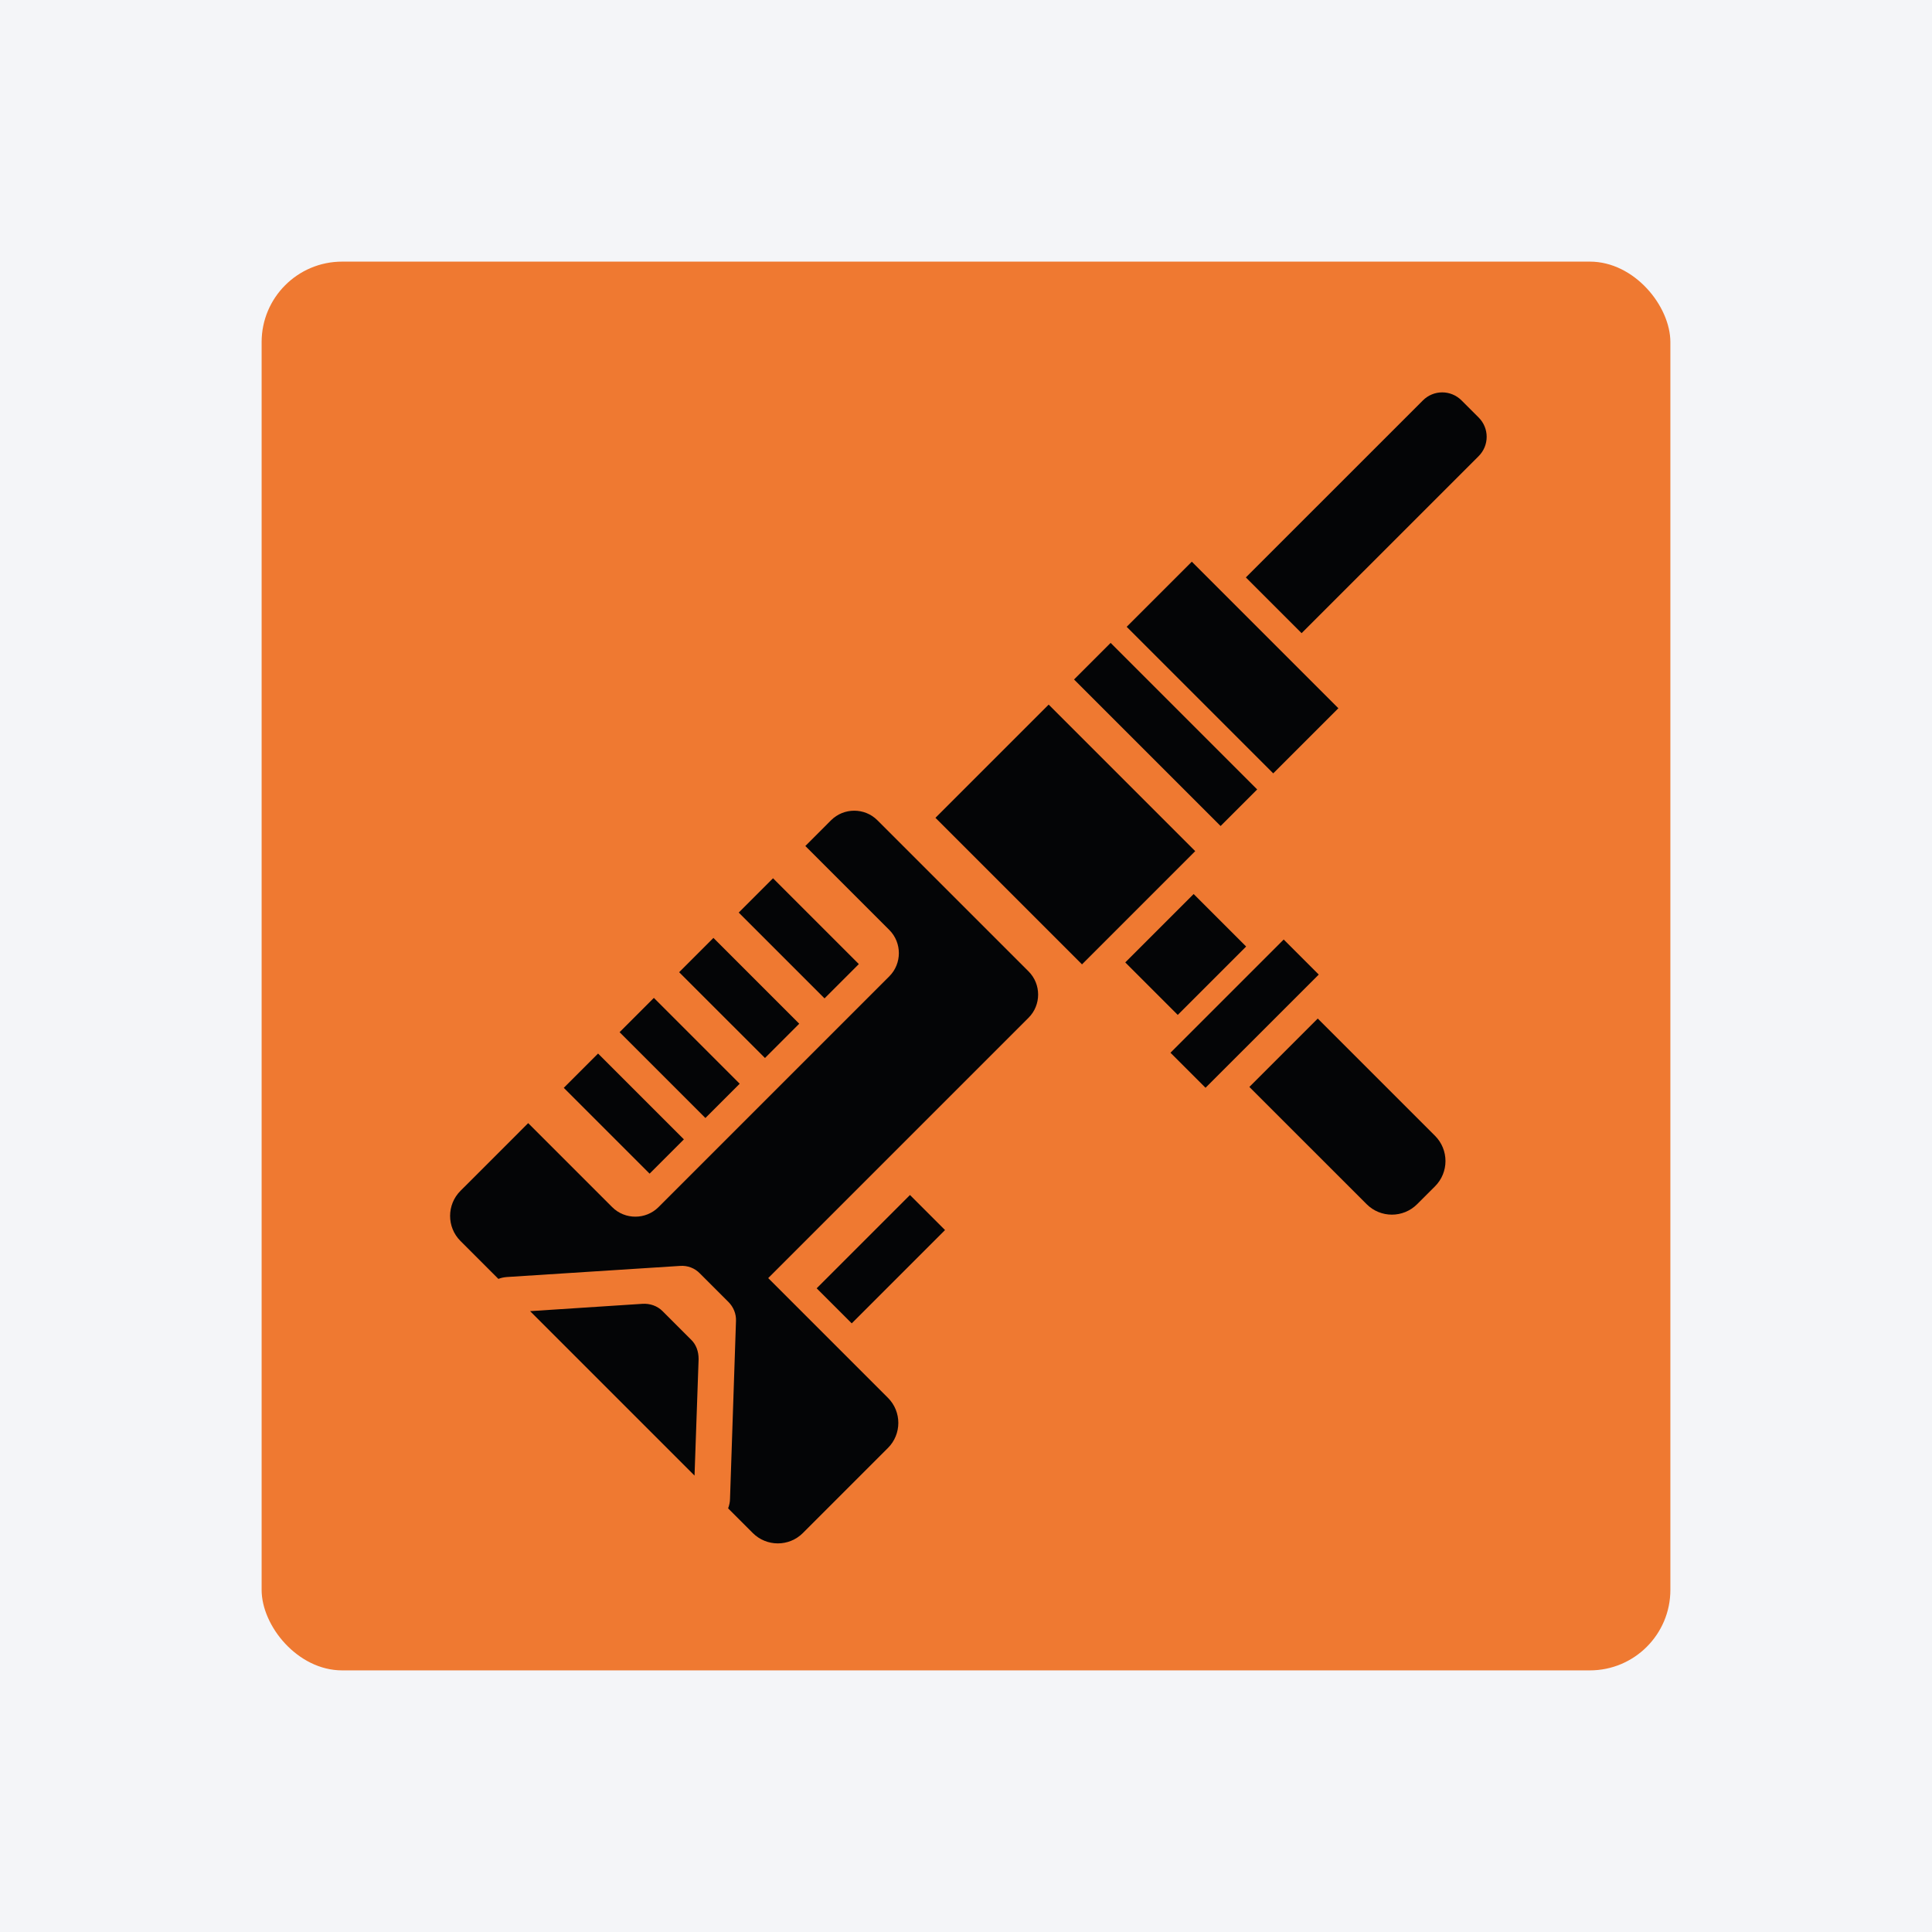 <svg width="96" height="96" viewBox="0 0 96 96" fill="none" xmlns="http://www.w3.org/2000/svg">
<rect width="96" height="96" fill="#F4F5F8"/>
<g clip-path="url(#clip0_3265_5291)">
<path d="M83 13H13V83H83V13Z" fill="#EF7931"/>
<path d="M52.108 35.011L46.482 40.637L53.764 47.919L59.39 42.293L52.108 35.011Z" fill="#040506"/>
<path d="M59.312 44.424L55.914 47.822L58.522 50.43L61.92 47.032L59.312 44.424Z" fill="#040506"/>
<path d="M62.08 54.009L65.478 50.611L71.304 56.436C71.999 57.131 71.999 58.254 71.304 58.949L70.418 59.834C69.724 60.529 68.6 60.529 67.906 59.834L62.08 54.009Z" fill="#040506"/>
<path d="M63.786 46.684L58.16 52.31L59.902 54.051L65.528 48.426L63.786 46.684Z" fill="#040506"/>
<path d="M45.216 59.379L40.58 64.015L42.322 65.757L46.958 61.121L45.216 59.379Z" fill="#040506"/>
<path d="M55.187 31.945L53.369 33.763L60.651 41.044L62.469 39.227L55.187 31.945Z" fill="#040506"/>
<path d="M59.221 27.91L55.984 31.146L63.266 38.428L66.503 35.192L59.221 27.91Z" fill="#040506"/>
<path d="M61.906 28.692L70.702 19.897C71.235 19.364 72.091 19.364 72.624 19.897L73.472 20.744C74.005 21.277 74.005 22.134 73.472 22.667L64.676 31.462L61.906 28.692Z" fill="#040506"/>
<path d="M34.713 67.519C34.713 67.156 34.592 66.806 34.336 66.564L32.922 65.15C32.667 64.894 32.303 64.76 31.913 64.787L26.34 65.15L34.511 73.321L34.713 67.546V67.519Z" fill="#040506"/>
<path d="M40.017 42.037L44.19 46.21C44.822 46.842 44.822 47.879 44.19 48.512L32.721 59.981C32.088 60.614 31.051 60.614 30.419 59.981L26.245 55.808L23.769 58.285L22.88 59.173C22.194 59.86 22.194 60.977 22.88 61.663L24.765 63.548C24.899 63.494 25.034 63.467 25.195 63.454L33.797 62.902C34.161 62.875 34.524 63.01 34.78 63.279L36.194 64.692C36.449 64.948 36.584 65.285 36.571 65.635L36.274 74.479C36.274 74.64 36.234 74.802 36.18 74.95L37.405 76.175C38.092 76.862 39.209 76.862 39.895 76.175L44.122 71.948C44.809 71.262 44.809 70.144 44.122 69.458L38.172 63.508L51.109 50.571C51.742 49.938 51.742 48.902 51.109 48.269L43.597 40.758C42.965 40.125 41.928 40.125 41.295 40.758L40.017 42.037Z" fill="#040506"/>
<path d="M29.718 52.35L28.014 54.054L32.278 58.318L33.982 56.614L29.718 52.35Z" fill="#040506"/>
<path d="M32.491 49.585L30.787 51.289L35.051 55.553L36.755 53.85L32.491 49.585Z" fill="#040506"/>
<path d="M35.45 46.604L33.746 48.308L38.011 52.572L39.714 50.868L35.45 46.604Z" fill="#040506"/>
<path d="M38.411 43.641L36.707 45.345L40.971 49.609L42.675 47.905L38.411 43.641Z" fill="#040506"/>
</g>
<defs>
<clipPath id="clip0_3265_5291">
<rect x="13" y="13" width="70" height="70" rx="4" fill="white"/>
</clipPath>
</defs>
</svg>
